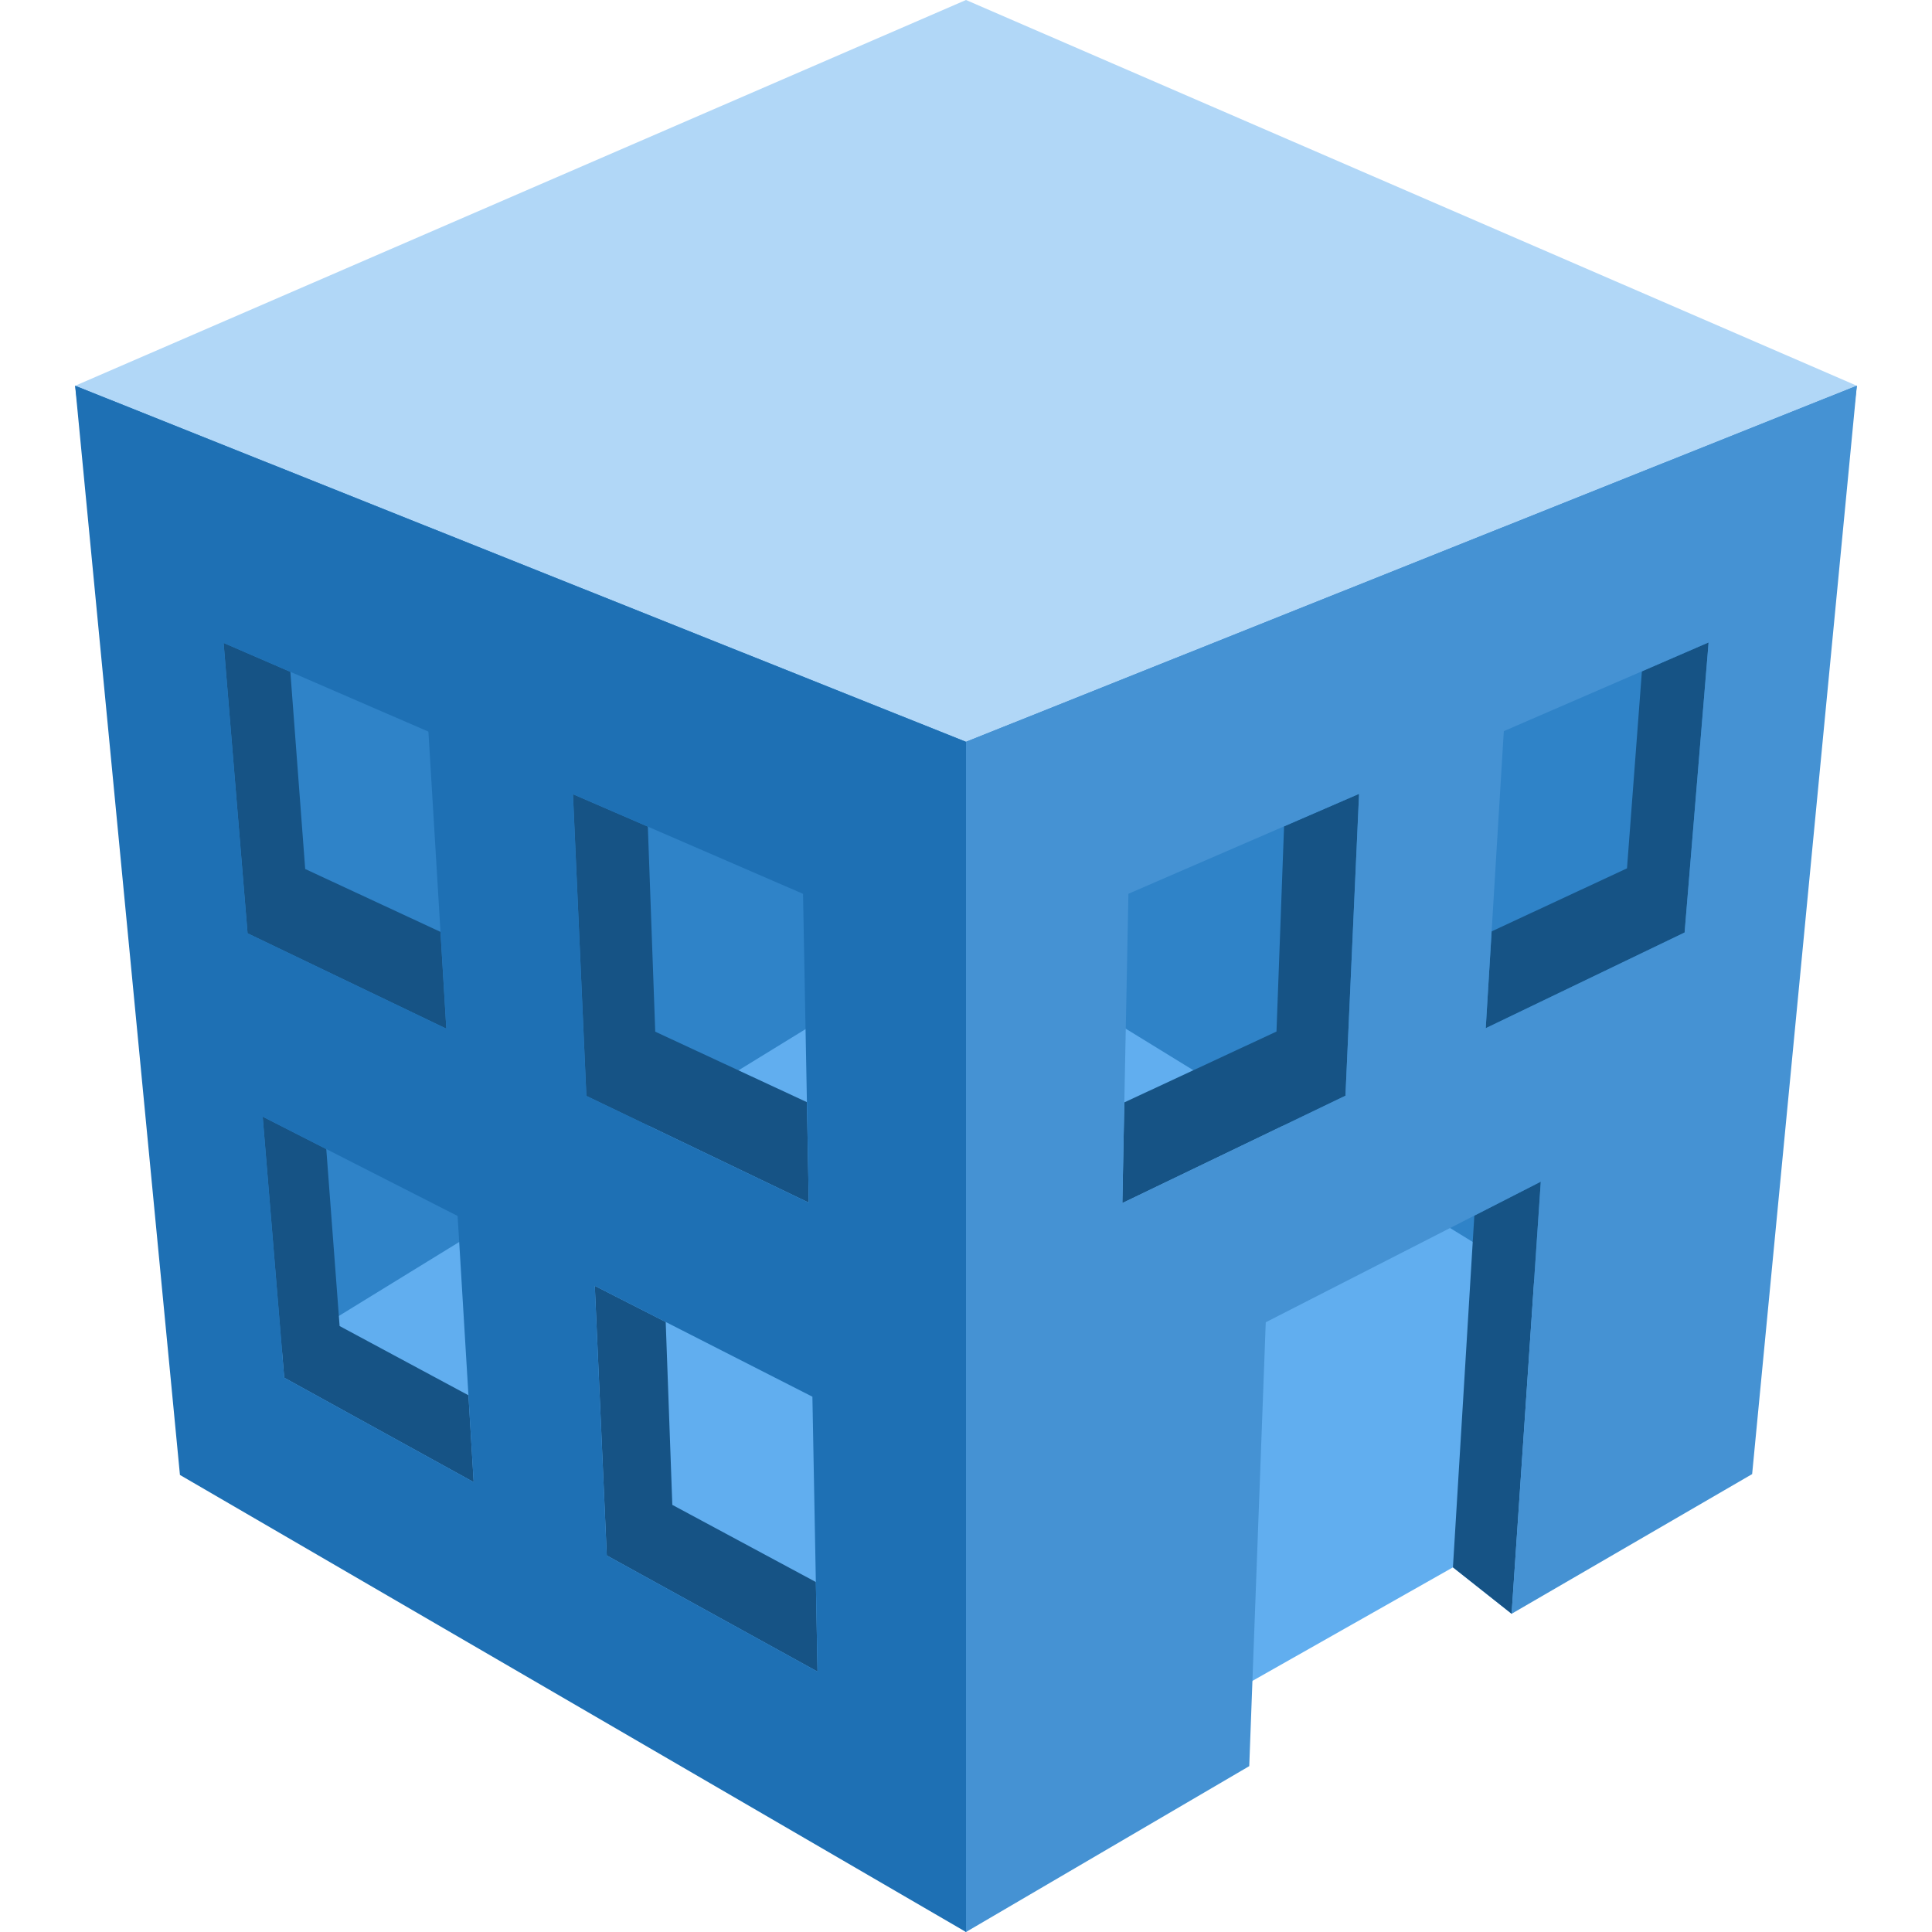 <?xml version="1.0" encoding="UTF-8"?>
<svg xmlns="http://www.w3.org/2000/svg" viewBox="0 0 512 512">
  <g style="display:inline">
    <path d="m53.113 371.291-33.2-269.06h472.173l-33.198 269.06z" style="display:inline;fill:#2f83c8;fill-opacity:1;fill-rule:evenodd"></path>
    <path d="M53.113 371.291 256 512l75.926-66.562 53.117-30.076 15.546 12.307 58.3-56.378L256 246.597z" style="display:inline;fill:#61aeef;fill-opacity:1;fill-rule:evenodd"></path>
    <path d="M19.912 102.23 256 196.59l236.086-94.36L256 0Z" style="display:inline;fill:#b1d7f7;fill-opacity:1;fill-rule:evenodd"></path>
    <path d="m125.532 392.776-1.388-23.01L90 351.415l-3.532-46.901-16.853-8.585 5.706 69.177zm-7.249-120.164-1.547-25.652-35.856-16.662-3.935-52.257-17.684-7.658 6.347 76.947Zm96.054 46.103-.496-26.63-40.197-18.68-1.961-54.341-19.84-8.59 3.551 79.952zm2.315 124.279-.442-23.739-38.041-20.448-1.75-48.47-18.79-9.572 3.174 71.45z" style="display:inline;fill:#165385;fill-opacity:1;fill-rule:evenodd"></path>
    <path d="m19.912 102.23 27.776 288.646L256 512V196.589Zm39.349 68.153 54.273 23.503 4.749 78.726-52.675-25.282zm92.582 40.09 60.97 26.4 1.524 81.842-58.943-28.29zm-82.227 85.455 51.661 26.316 4.255 70.532-50.21-27.67zm88.014 44.837 57.665 29.375 1.357 72.854-55.849-30.778z" style="display:inline;fill:#1e70b4;fill-opacity:1;fill-rule:evenodd"></path>
    <path d="m393.736 272.484 1.56-25.659 35.875-16.702 3.949-52.215 17.675-7.658-6.357 76.876zm-96.304 46.339.524-26.677 40.326-18.776 2.007-54.379 19.879-8.612-3.61 79.995zM400.59 427.67l-15.547-12.308 5.67-93.209 17.614-9.005z" style="display:inline;fill:#165385;fill-opacity:1;fill-rule:evenodd"></path>
    <path d="M492.087 102.23 256 196.589V512l75.064-43.956 4.374-117.63 72.889-37.266-7.738 114.521 63.746-37.018 27.751-288.422zm-39.292 68.02-6.357 76.876-52.702 25.358 4.789-78.72zm-92.627 40.13-3.61 79.994-59.126 28.449 1.61-81.963z" style="fill:#4592d3;fill-opacity:1;fill-rule:evenodd"></path>
  </g>
</svg>
